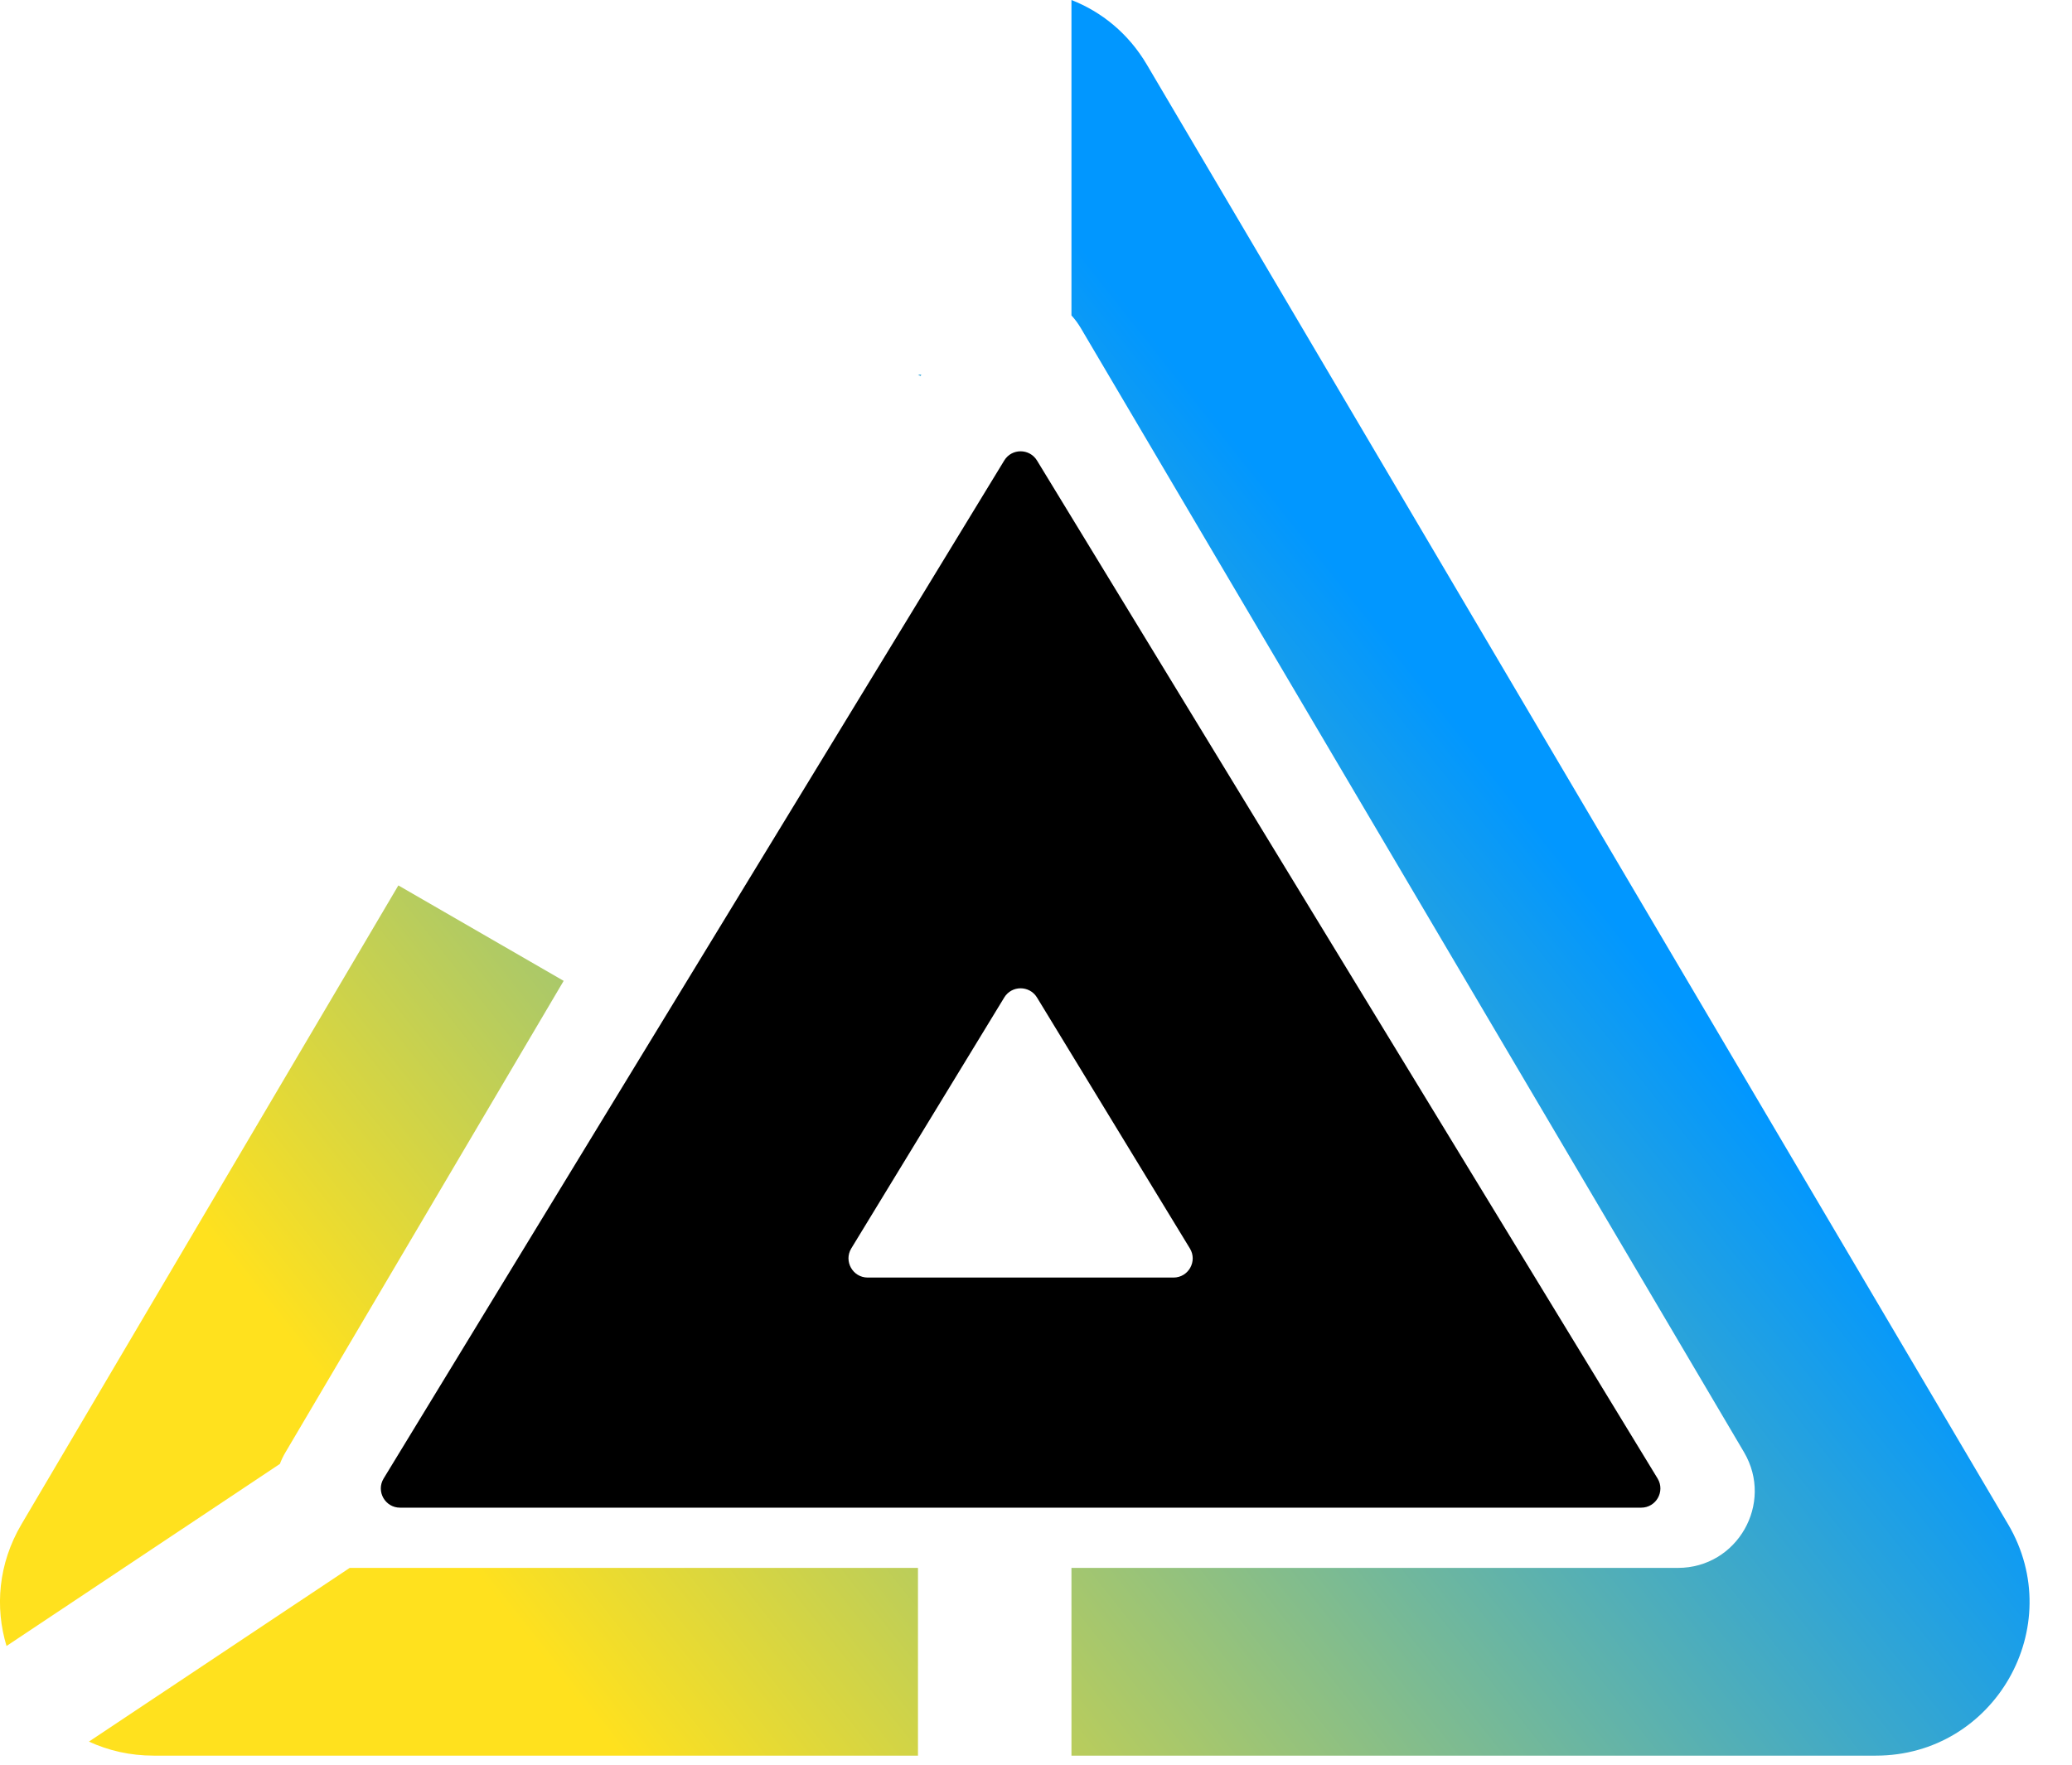 <svg width="27" height="23" viewBox="0 0 27 23" fill="none" xmlns="http://www.w3.org/2000/svg">
<path fill-rule="evenodd" clip-rule="evenodd" d="M13.513 6.002C13.415 5.842 13.183 5.842 13.086 6.002L4.999 19.27C4.898 19.437 5.018 19.65 5.213 19.65H21.386C21.581 19.65 21.701 19.437 21.6 19.27L13.513 6.002ZM13.513 13.001C13.415 12.841 13.183 12.841 13.086 13.001L11.093 16.271C10.992 16.437 11.112 16.651 11.307 16.651H15.292C15.487 16.651 15.607 16.437 15.505 16.271L13.513 13.001Z" fill="black"/>
<path fill-rule="evenodd" clip-rule="evenodd" d="M0.28 19.866L5.191 11.54L7.345 12.784L3.721 18.927C3.691 18.977 3.667 19.028 3.647 19.08L0.085 21.453C-0.067 20.95 -0.024 20.382 0.28 19.866ZM1.159 22.699C1.411 22.816 1.696 22.882 2.003 22.882H11.962V20.435H4.582C4.574 20.435 4.565 20.435 4.557 20.435L1.159 22.699ZM12.006 4.882L11.995 4.901L11.962 4.882H12.006ZM13.962 4.111C14.008 4.161 14.049 4.217 14.085 4.278L22.726 18.927C23.119 19.594 22.639 20.435 21.865 20.435H13.962V22.882H24.444C25.992 22.882 26.953 21.199 26.167 19.866L14.946 0.845C14.705 0.435 14.354 0.154 13.962 0V4.111Z" fill="url(#paint0_linear_200_14)"/>
<defs>
<linearGradient id="paint0_linear_200_14" x1="19.207" y1="9.657" x2="5.926" y2="20.171" gradientUnits="userSpaceOnUse">
<stop stop-color="#0197FF"/>
<stop offset="1" stop-color="#FFE11E"/>
</linearGradient>
</defs>
</svg>
